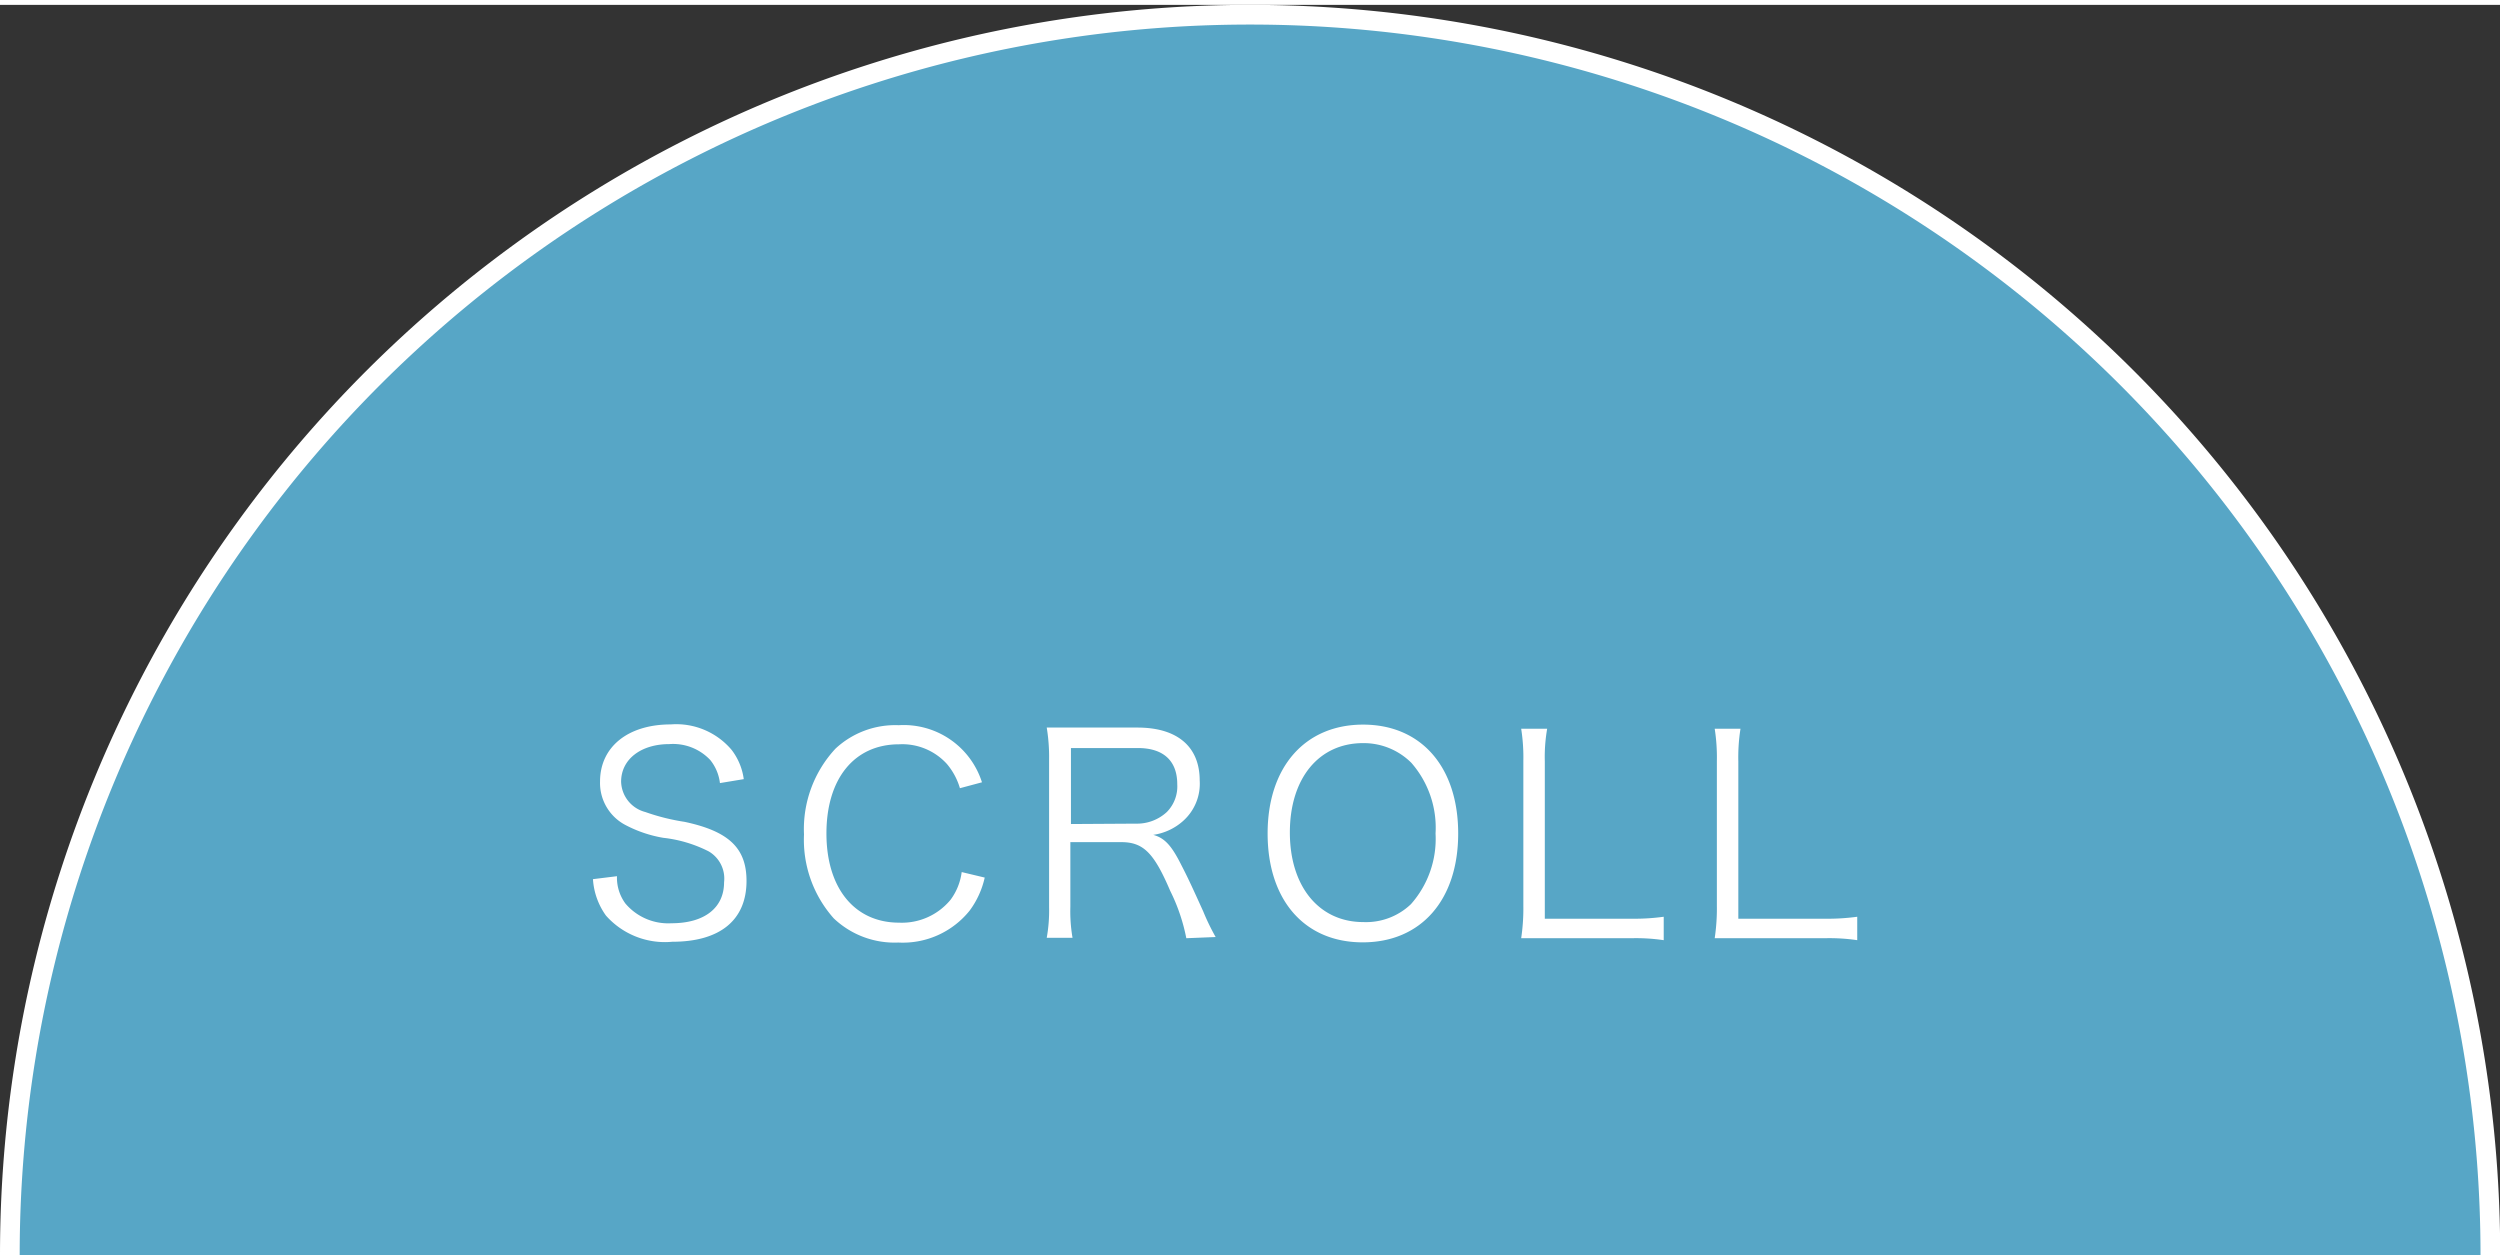 <svg xmlns="http://www.w3.org/2000/svg" viewBox="0 0 126.99 63.5" width="127" height="64"><rect x="0" y="0" width="126.99" height="63.5" fill="#333333" stroke="none"/><defs><style>.cls-1{fill:#57a6c6;stroke:#fff;stroke-miterlimit:10;}.cls-2{fill:#fff;}</style></defs><title>scroll</title><g id="レイヤー_2" data-name="レイヤー 2"><g id="レイヤー_1-2" data-name="レイヤー 1"><path class="cls-1" d="M.5,63.5a63,63,0,1,1,126,0"/><path class="cls-2" d="M36.57,39.53a2.3,2.3,0,0,0-.49-1.17A2.59,2.59,0,0,0,34,37.55c-1.44,0-2.45.77-2.45,1.91A1.64,1.64,0,0,0,32.78,41a10.84,10.84,0,0,0,2,.5c2.24.48,3.14,1.33,3.14,3,0,2-1.36,3.09-3.77,3.09a4,4,0,0,1-3.37-1.33,3.54,3.54,0,0,1-.66-1.85l1.22-.15a2.21,2.21,0,0,0,.43,1.39,2.85,2.85,0,0,0,2.34,1c1.67,0,2.67-.78,2.67-2.08A1.6,1.6,0,0,0,36,43a6.71,6.71,0,0,0-2.31-.69,6.4,6.4,0,0,1-1.9-.64,2.41,2.41,0,0,1-1.31-2.22c0-1.76,1.42-2.9,3.59-2.9a3.68,3.68,0,0,1,3.09,1.29,3.11,3.11,0,0,1,.62,1.49Z"/><path class="cls-2" d="M48.76,39.79a3.36,3.36,0,0,0-.66-1.23,3.06,3.06,0,0,0-2.43-1c-2.27,0-3.69,1.74-3.69,4.53s1.44,4.53,3.69,4.53a3.2,3.2,0,0,0,2.62-1.17,3,3,0,0,0,.56-1.4l1.17.28A4.44,4.44,0,0,1,49.26,46a4.35,4.35,0,0,1-3.63,1.63,4.48,4.48,0,0,1-3.28-1.23,6,6,0,0,1-1.51-4.26,6,6,0,0,1,1.6-4.36,4.45,4.45,0,0,1,3.21-1.19,4.17,4.17,0,0,1,4.23,2.9Z"/><path class="cls-2" d="M60.26,47.41A9.44,9.44,0,0,0,59.44,45c-.82-1.92-1.36-2.47-2.48-2.47H54.37v3.28a8,8,0,0,0,.11,1.58H53.17a7.89,7.89,0,0,0,.12-1.57v-7.5a9.23,9.23,0,0,0-.12-1.61c.5,0,.89,0,1.53,0h3.08c2,0,3.16.95,3.16,2.69a2.53,2.53,0,0,1-.85,2.06,2.88,2.88,0,0,1-1.51.7c.58.16.93.54,1.43,1.54.34.65.67,1.38,1.11,2.35a11.47,11.47,0,0,0,.63,1.3Zm-2.57-5.82A2.23,2.23,0,0,0,59.27,41a1.85,1.85,0,0,0,.53-1.41c0-1.19-.7-1.84-2-1.84h-3.4v3.86Z"/><path class="cls-2" d="M74.07,42.09c0,3.38-1.89,5.53-4.85,5.53s-4.83-2.15-4.83-5.53,1.9-5.53,4.85-5.53S74.07,38.71,74.07,42.09Zm-2.4,3.59a5,5,0,0,0,1.25-3.59,5,5,0,0,0-1.23-3.59,3.43,3.43,0,0,0-2.45-1c-2.25,0-3.72,1.79-3.72,4.54s1.49,4.55,3.73,4.55A3.3,3.3,0,0,0,71.67,45.68Z"/><path class="cls-2" d="M78.8,47.41c-.65,0-1,0-1.53,0a10.25,10.25,0,0,0,.11-1.66V38.42a9.43,9.43,0,0,0-.11-1.65h1.32a8.31,8.31,0,0,0-.12,1.65v8h4.42a11.07,11.07,0,0,0,1.62-.1v1.19a9.53,9.53,0,0,0-1.62-.1Z"/><path class="cls-2" d="M88.62,47.41c-.64,0-1,0-1.52,0a10.25,10.25,0,0,0,.11-1.66V38.42a9.43,9.43,0,0,0-.11-1.65h1.31a9.28,9.28,0,0,0-.11,1.65v8h4.41a11.21,11.21,0,0,0,1.63-.1v1.19a9.59,9.59,0,0,0-1.63-.1Z"/></g></g></svg>